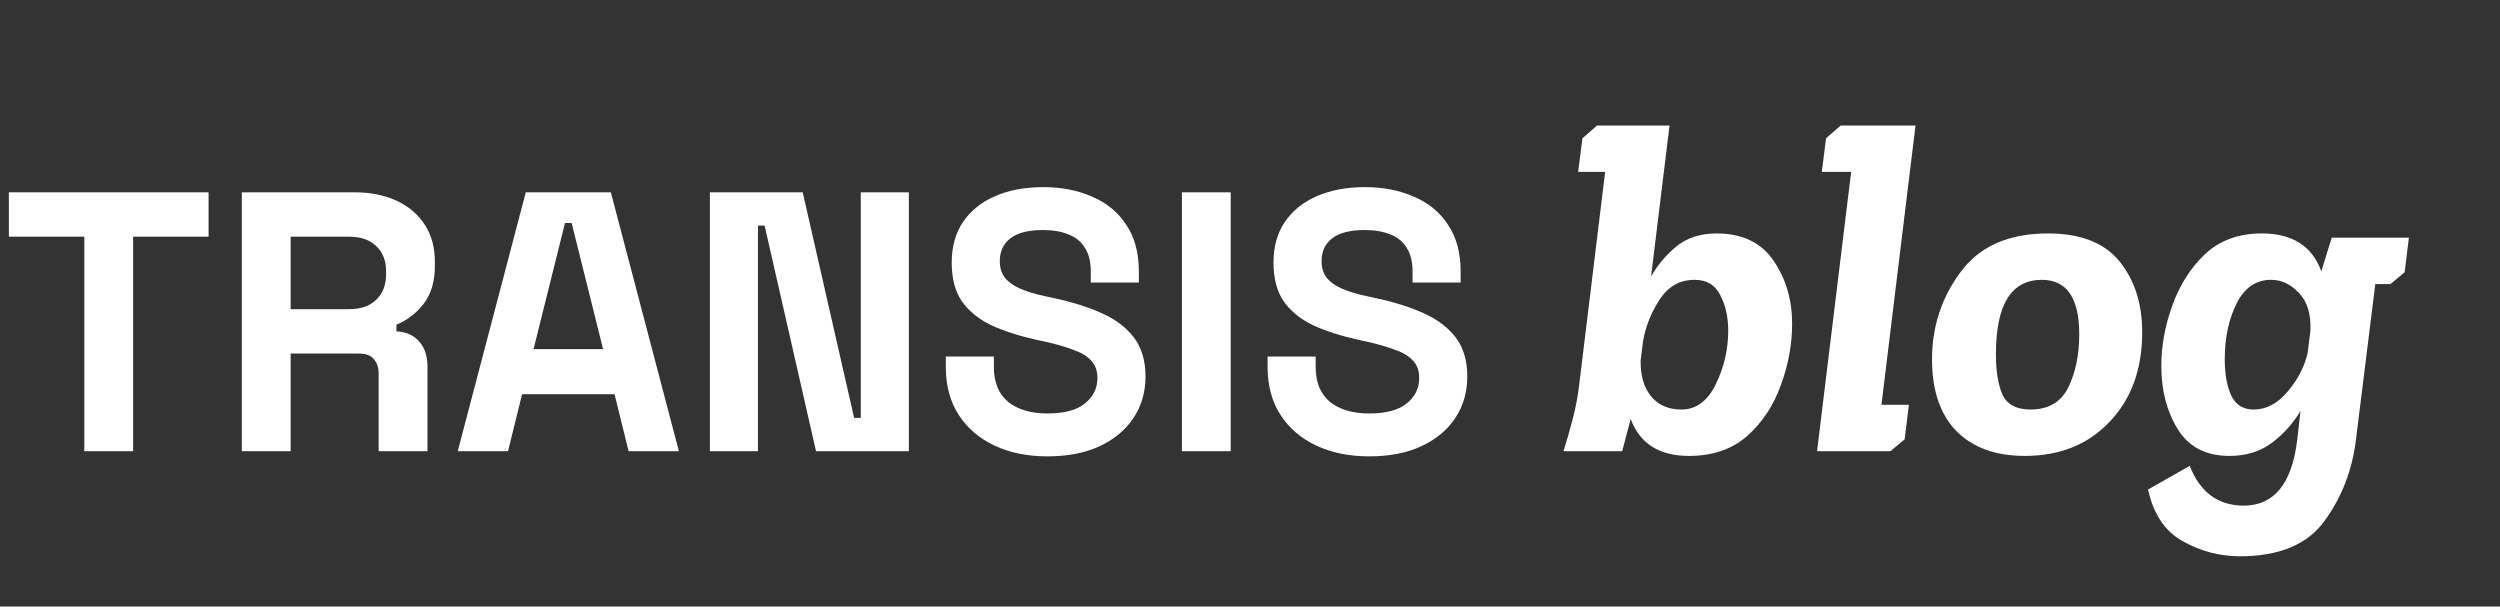 <svg width="338" height="82" viewBox="0 0 338 82" fill="none" xmlns="http://www.w3.org/2000/svg">
<rect x="0" y="0" width="338" height="82" fill="#333333" stroke="none"/>
<path d="M11.4 61V32H1.2V26H28.2V32H18V61H11.4ZM32.694 61V26H47.895C50.094 26 52.011 26.383 53.645 27.15C55.278 27.917 56.544 29 57.444 30.4C58.344 31.8 58.794 33.45 58.794 35.35V35.95C58.794 38.05 58.294 39.75 57.294 41.05C56.294 42.35 55.061 43.3 53.594 43.9V44.8C54.928 44.867 55.961 45.333 56.694 46.2C57.428 47.033 57.794 48.15 57.794 49.55V61H51.194V50.5C51.194 49.7 50.978 49.05 50.544 48.55C50.145 48.05 49.461 47.8 48.495 47.8H39.294V61H32.694ZM39.294 41.8H47.194C48.761 41.8 49.978 41.383 50.844 40.55C51.745 39.683 52.194 38.55 52.194 37.15V36.65C52.194 35.25 51.761 34.133 50.895 33.3C50.028 32.433 48.794 32 47.194 32H39.294V41.8ZM61.886 61L71.086 26H82.586L91.786 61H84.986L83.086 53.3H70.586L68.686 61H61.886ZM72.136 47.2H81.536L77.286 30.15H76.386L72.136 47.2ZM95.976 61V26H108.526L115.476 56.5H116.376V26H122.876V61H110.326L103.376 30.5H102.476V61H95.976ZM141.622 61.7C138.922 61.7 136.539 61.217 134.472 60.25C132.405 59.283 130.789 57.9 129.622 56.1C128.455 54.3 127.872 52.133 127.872 49.6V48.2H134.372V49.6C134.372 51.7 135.022 53.283 136.322 54.35C137.622 55.383 139.389 55.9 141.622 55.9C143.889 55.9 145.572 55.45 146.672 54.55C147.805 53.65 148.372 52.5 148.372 51.1C148.372 50.133 148.089 49.35 147.522 48.75C146.989 48.15 146.189 47.667 145.122 47.3C144.089 46.9 142.822 46.533 141.322 46.2L140.172 45.95C137.772 45.417 135.705 44.75 133.972 43.95C132.272 43.117 130.955 42.033 130.022 40.7C129.122 39.367 128.672 37.633 128.672 35.5C128.672 33.367 129.172 31.55 130.172 30.05C131.205 28.517 132.639 27.35 134.472 26.55C136.339 25.717 138.522 25.3 141.022 25.3C143.522 25.3 145.739 25.733 147.672 26.6C149.639 27.433 151.172 28.7 152.272 30.4C153.405 32.067 153.972 34.167 153.972 36.7V38.2H147.472V36.7C147.472 35.367 147.205 34.3 146.672 33.5C146.172 32.667 145.439 32.067 144.472 31.7C143.505 31.3 142.355 31.1 141.022 31.1C139.022 31.1 137.539 31.483 136.572 32.25C135.639 32.983 135.172 34 135.172 35.3C135.172 36.167 135.389 36.9 135.822 37.5C136.289 38.1 136.972 38.6 137.872 39C138.772 39.4 139.922 39.75 141.322 40.05L142.472 40.3C144.972 40.833 147.139 41.517 148.972 42.35C150.839 43.183 152.289 44.283 153.322 45.65C154.355 47.017 154.872 48.767 154.872 50.9C154.872 53.033 154.322 54.917 153.222 56.55C152.155 58.15 150.622 59.417 148.622 60.35C146.655 61.25 144.322 61.7 141.622 61.7ZM159.794 61V26H166.394V61H159.794ZM185.128 61.7C182.428 61.7 180.044 61.217 177.978 60.25C175.911 59.283 174.294 57.9 173.128 56.1C171.961 54.3 171.378 52.133 171.378 49.6V48.2H177.878V49.6C177.878 51.7 178.528 53.283 179.828 54.35C181.128 55.383 182.894 55.9 185.128 55.9C187.394 55.9 189.078 55.45 190.178 54.55C191.311 53.65 191.878 52.5 191.878 51.1C191.878 50.133 191.594 49.35 191.028 48.75C190.494 48.15 189.694 47.667 188.628 47.3C187.594 46.9 186.328 46.533 184.828 46.2L183.678 45.95C181.278 45.417 179.211 44.75 177.478 43.95C175.778 43.117 174.461 42.033 173.528 40.7C172.628 39.367 172.178 37.633 172.178 35.5C172.178 33.367 172.678 31.55 173.678 30.05C174.711 28.517 176.144 27.35 177.978 26.55C179.844 25.717 182.028 25.3 184.528 25.3C187.028 25.3 189.244 25.733 191.178 26.6C193.144 27.433 194.678 28.7 195.778 30.4C196.911 32.067 197.478 34.167 197.478 36.7V38.2H190.978V36.7C190.978 35.367 190.711 34.3 190.178 33.5C189.678 32.667 188.944 32.067 187.978 31.7C187.011 31.3 185.861 31.1 184.528 31.1C182.528 31.1 181.044 31.483 180.078 32.25C179.144 32.983 178.678 34 178.678 35.3C178.678 36.167 178.894 36.9 179.328 37.5C179.794 38.1 180.478 38.6 181.378 39C182.278 39.4 183.428 39.75 184.828 40.05L185.978 40.3C188.478 40.833 190.644 41.517 192.478 42.35C194.344 43.183 195.794 44.283 196.828 45.65C197.861 47.017 198.378 48.767 198.378 50.9C198.378 53.033 197.828 54.917 196.728 56.55C195.661 58.15 194.128 59.417 192.128 60.35C190.161 61.25 187.828 61.7 185.128 61.7Z" fill="white"/>
<path d="M213.944 18.696L215.928 16.968H225.72L223.224 37.384C224.12 35.805 225.272 34.44 226.68 33.288C228.131 32.136 229.923 31.56 232.056 31.56C235.555 31.56 238.136 32.797 239.8 35.272C241.464 37.704 242.296 40.541 242.296 43.784C242.296 46.557 241.784 49.331 240.76 52.104C239.779 54.835 238.264 57.117 236.216 58.952C234.168 60.744 231.544 61.64 228.344 61.64C224.333 61.64 221.709 59.976 220.472 56.648L219.32 61H211.384C211.853 59.507 212.28 58.013 212.664 56.52C213.048 55.027 213.325 53.555 213.496 52.104L217.016 23.24H213.368L213.944 18.696ZM227.32 55.368C229.325 55.368 230.883 54.216 231.992 51.912C233.101 49.608 233.656 47.219 233.656 44.744C233.656 42.867 233.293 41.245 232.568 39.88C231.885 38.515 230.733 37.832 229.112 37.832C227.107 37.832 225.528 38.728 224.376 40.52C223.224 42.269 222.477 44.147 222.136 46.152L221.816 48.712C221.773 50.76 222.243 52.381 223.224 53.576C224.205 54.771 225.571 55.368 227.32 55.368ZM246.883 18.696L248.867 16.968H258.979L254.371 54.728H258.083L257.507 59.4L255.587 61H245.667L250.275 23.24H246.307L246.883 18.696ZM261.209 48.584C261.209 44.189 262.489 40.264 265.049 36.808C267.609 33.309 271.555 31.56 276.889 31.56C281.283 31.56 284.505 32.819 286.553 35.336C288.601 37.853 289.625 41.053 289.625 44.936C289.625 49.928 288.153 53.96 285.209 57.032C282.307 60.104 278.489 61.64 273.753 61.64C269.827 61.64 266.755 60.531 264.536 58.312C262.318 56.051 261.209 52.808 261.209 48.584ZM269.849 47.88C269.849 50.184 270.147 52.019 270.745 53.384C271.385 54.707 272.643 55.368 274.521 55.368C276.953 55.368 278.659 54.365 279.641 52.36C280.622 50.355 281.113 47.965 281.113 45.192C281.113 40.285 279.427 37.832 276.057 37.832C271.918 37.832 269.849 41.181 269.849 47.88ZM315.25 32.136H325.682L325.106 36.808L323.186 38.408H321.138L318.514 59.528C318.002 63.624 316.594 67.251 314.29 70.408C311.986 73.608 308.167 75.208 302.834 75.208C300.103 75.208 297.522 74.525 295.09 73.16C292.701 71.837 291.143 69.512 290.418 66.184L296.05 62.984C297.458 66.568 299.89 68.36 303.346 68.36C307.442 68.36 309.853 65.416 310.578 59.528L311.026 55.56C310.045 57.224 308.765 58.653 307.186 59.848C305.607 61.043 303.687 61.64 301.426 61.64C298.269 61.64 295.943 60.445 294.45 58.056C292.957 55.667 292.21 52.808 292.21 49.48C292.21 46.792 292.701 44.083 293.682 41.352C294.663 38.579 296.135 36.253 298.098 34.376C300.103 32.499 302.663 31.56 305.778 31.56C309.917 31.56 312.605 33.267 313.842 36.68L315.25 32.136ZM307.058 37.832C305.01 37.832 303.453 38.899 302.386 41.032C301.319 43.165 300.786 45.683 300.786 48.584C300.786 50.589 301.085 52.232 301.682 53.512C302.279 54.749 303.282 55.368 304.69 55.368C306.397 55.368 307.933 54.557 309.298 52.936C310.663 51.315 311.559 49.587 311.986 47.752L312.37 44.68C312.455 42.461 311.943 40.776 310.834 39.624C309.725 38.429 308.466 37.832 307.058 37.832Z" fill="white"/>
</svg>
